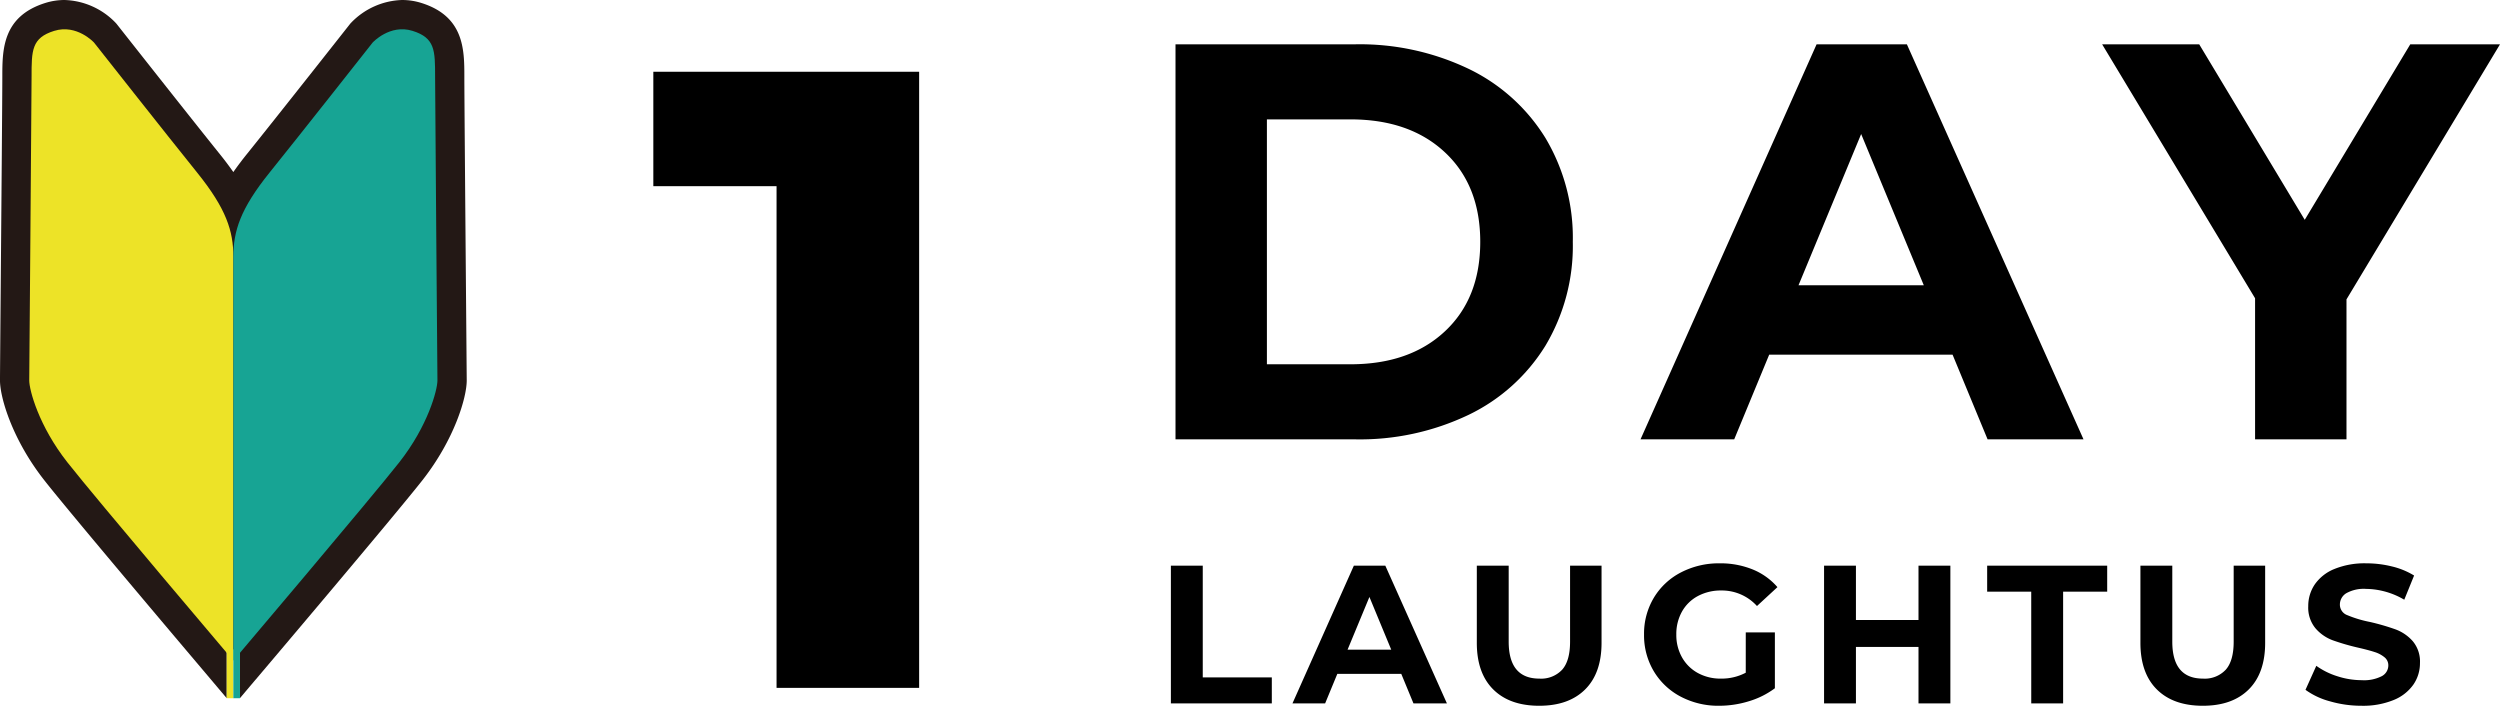 <svg xmlns="http://www.w3.org/2000/svg" width="482.87" height="136.316" viewBox="0 0 482.87 136.316">
  <g id="グループ_26732" data-name="グループ 26732" transform="translate(-217 -292.14)">
    <g id="グループ_24719" data-name="グループ 24719" transform="translate(217 292.14)">
      <path id="パス_1" data-name="パス 1" d="M152.8,78.266c-.133-15.859-.311-37.581-.311-40.773,0-5.212,0-11.7-8.35-14.293a12.41,12.41,0,0,0-3.658-.557,14.247,14.247,0,0,0-9.87,4.4,3.733,3.733,0,0,0-.277.322c-.14.178-14.29,18.141-19.858,25.047-.967,1.2-1.827,2.346-2.608,3.464-.781-1.118-1.641-2.267-2.608-3.464C99.7,45.506,85.547,27.544,85.407,27.366a3.753,3.753,0,0,0-.277-.322,14.257,14.257,0,0,0-9.87-4.4A12.41,12.41,0,0,0,71.6,23.2c-8.35,2.593-8.35,9.082-8.35,14.293,0,3.191-.178,24.914-.311,40.773-.091,10.965-.14,17.2-.14,17.868,0,3.248,2.331,11.367,8.6,19.323,4.984,6.334,25.9,31.054,31.047,37.134v0c1.531,1.816,2.938,3.479,4.147,4.908v-9.362h2.562v9.343c.895-1.061,1.891-2.24,2.964-3.51l.011-.011.053-.057c1.084-1.277,26.589-31.365,32.165-38.449,6.262-7.956,8.6-16.075,8.6-19.323C152.943,95.467,152.894,89.232,152.8,78.266Z" transform="translate(-62.801 -22.643)" fill="#231815"/>
      <path id="パス_2" data-name="パス 2" d="M103.712,146.086V68.077c0-4.973-1.357-9.271-7.008-16.28S76.8,26.7,76.8,26.7s-3.317-3.616-7.687-2.259-4.374,3.768-4.374,8.892-.451,56.832-.451,58.64,1.808,8.744,7.387,15.828S103.712,146.086,103.712,146.086Z" transform="translate(-58.641 -18.481)" fill="#ede327"/>
      <path id="パス_3" data-name="パス 3" d="M74.692,146.086V68.077c0-4.973,1.357-9.271,7.008-16.28s19.9-25.1,19.9-25.1,3.317-3.616,7.687-2.259,4.374,3.768,4.374,8.892.451,56.832.451,58.64-1.808,8.744-7.387,15.828S74.692,146.086,74.692,146.086Z" transform="translate(-29.621 -18.481)" fill="#17a494"/>
      <rect id="長方形_5" data-name="長方形 5" width="1.281" height="9.363" transform="translate(43.79 125.497)" fill="#ede327"/>
      <rect id="長方形_6" data-name="長方形 6" width="1.281" height="9.363" transform="translate(45.071 125.497)" fill="#17a494"/>
    </g>
    <path id="パス_3488" data-name="パス 3488" d="M52.53-119V0H24.99V-96.9H1.19V-119Z" transform="translate(342 425)"/>
    <path id="パス_3489" data-name="パス 3489" d="M9.047-76.3H43.709a48.715,48.715,0,0,1,21.964,4.742A35.5,35.5,0,0,1,80.5-58.206,37.557,37.557,0,0,1,85.783-38.15,37.557,37.557,0,0,1,80.5-18.094,35.5,35.5,0,0,1,65.673-4.741,48.715,48.715,0,0,1,43.709,0H9.047Zm33.79,61.8q11.445,0,18.257-6.376T67.907-38.15q0-10.9-6.813-17.277T42.837-61.8H26.7V-14.5Zm116.3-1.853H123.715L116.957,0H98.863l34.008-76.3h17.44L184.428,0H165.9Zm-5.559-13.407-12.1-29.212-12.1,29.212Zm81.641,2.725V0H217.564V-27.25L188.025-76.3h18.748l20.383,33.9,20.383-33.9H264.87Z" transform="translate(435 377)"/>
    <path id="パス_3490" data-name="パス 3490" d="M3.154-26.6H9.31V-5.016H22.648V0H3.154Zm44.5,20.9H35.3L32.946,0H26.638L38.494-26.6h6.08L56.468,0h-6.46Zm-1.938-4.674L41.5-20.558,37.278-10.374ZM74.29.456q-5.7,0-8.873-3.154T62.244-11.7V-26.6H68.4v14.668q0,7.144,5.928,7.144a5.556,5.556,0,0,0,4.408-1.729q1.52-1.729,1.52-5.415V-26.6h6.08v14.9q0,5.852-3.173,9.006T74.29.456Zm39.9-14.174h5.624V-2.926A16.068,16.068,0,0,1,114.8-.418a19.474,19.474,0,0,1-5.738.874,15.55,15.55,0,0,1-7.448-1.767,13.154,13.154,0,0,1-5.187-4.9A13.506,13.506,0,0,1,94.544-13.3a13.506,13.506,0,0,1,1.881-7.087,13.09,13.09,0,0,1,5.225-4.9,15.854,15.854,0,0,1,7.524-1.767,16.465,16.465,0,0,1,6.346,1.178,12.574,12.574,0,0,1,4.788,3.42l-3.952,3.648a9.14,9.14,0,0,0-6.878-3,9.388,9.388,0,0,0-4.522,1.064,7.633,7.633,0,0,0-3.078,3,8.836,8.836,0,0,0-1.1,4.446,8.759,8.759,0,0,0,1.1,4.408,7.8,7.8,0,0,0,3.059,3.021A9.066,9.066,0,0,0,109.4-4.788a9.977,9.977,0,0,0,4.788-1.14ZM153.71-26.6V0h-6.156V-10.906H135.47V0h-6.156V-26.6h6.156v10.488h12.084V-26.6Zm15.618,5.016h-8.512V-26.6H184v5.016h-8.512V0h-6.156ZM202.464.456q-5.7,0-8.873-3.154T190.418-11.7V-26.6h6.156v14.668q0,7.144,5.928,7.144a5.556,5.556,0,0,0,4.408-1.729q1.52-1.729,1.52-5.415V-26.6h6.08v14.9q0,5.852-3.173,9.006T202.464.456Zm30.666,0a21.764,21.764,0,0,1-6.1-.855A14.3,14.3,0,0,1,222.3-2.622l2.09-4.636a14.183,14.183,0,0,0,4.066,2.014,15.272,15.272,0,0,0,4.712.76,7.528,7.528,0,0,0,3.876-.779A2.354,2.354,0,0,0,238.3-7.334a1.98,1.98,0,0,0-.741-1.577,5.618,5.618,0,0,0-1.9-1.007q-1.159-.38-3.135-.836a43.338,43.338,0,0,1-4.978-1.444,8.088,8.088,0,0,1-3.325-2.318,6.26,6.26,0,0,1-1.387-4.256,7.4,7.4,0,0,1,1.254-4.2,8.435,8.435,0,0,1,3.781-2.983,15.429,15.429,0,0,1,6.175-1.1,20.447,20.447,0,0,1,4.978.608,14.706,14.706,0,0,1,4.256,1.748l-1.9,4.674A14.832,14.832,0,0,0,234-22.116a6.912,6.912,0,0,0-3.819.836,2.552,2.552,0,0,0-1.235,2.2,2.155,2.155,0,0,0,1.425,2.033,22.373,22.373,0,0,0,4.351,1.311,43.338,43.338,0,0,1,4.978,1.444,8.243,8.243,0,0,1,3.325,2.28,6.113,6.113,0,0,1,1.387,4.218,7.263,7.263,0,0,1-1.273,4.161,8.553,8.553,0,0,1-3.819,2.983A15.569,15.569,0,0,1,233.13.456Z" transform="translate(440 428)"/>
  </g>
</svg>

